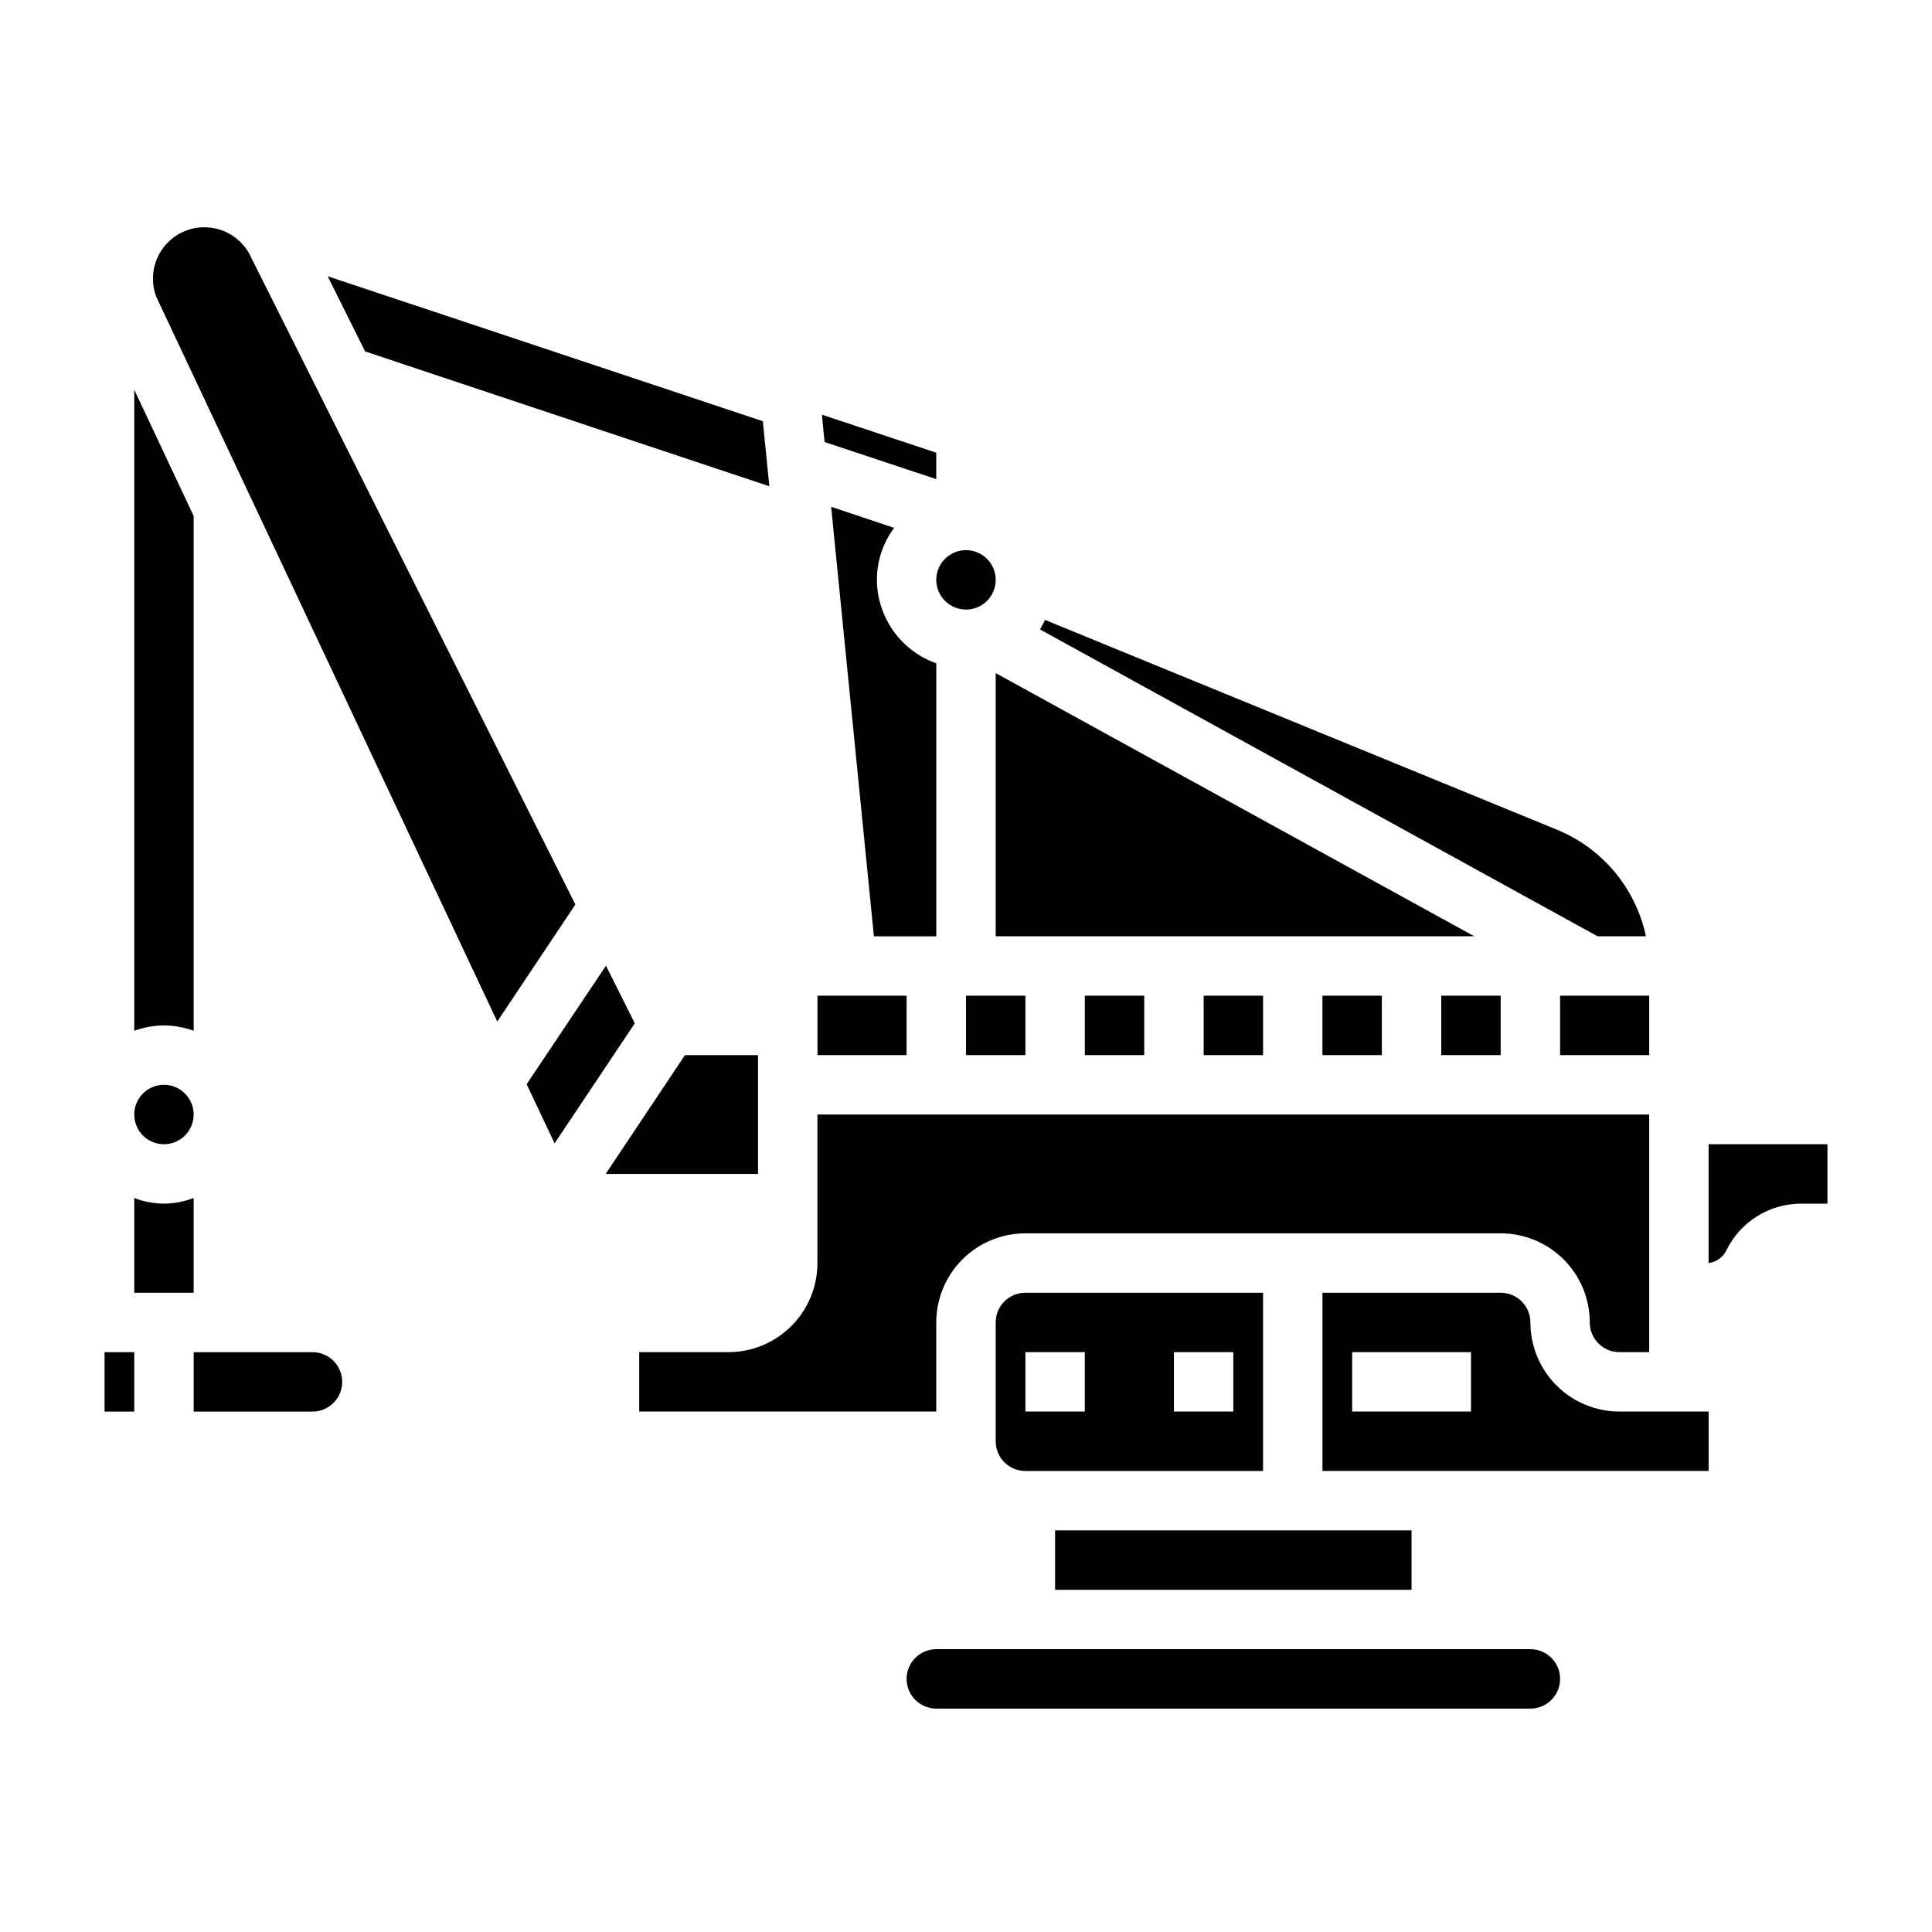 <?xml version="1.0" encoding="UTF-8"?>
<!-- Uploaded to: SVG Repo, www.svgrepo.com, Generator: SVG Repo Mixer Tools -->
<svg fill="#000000" width="800px" height="800px" version="1.1" viewBox="144 144 512 512" xmlns="http://www.w3.org/2000/svg">
 <g>
  <path d="m400 305.54c3.184 0 6.055-1.918 7.269-4.859 1.219-2.941 0.547-6.328-1.703-8.578-2.254-2.254-5.641-2.926-8.582-1.707s-4.859 4.086-4.859 7.273c0 2.086 0.832 4.09 2.309 5.566 1.477 1.473 3.477 2.305 5.566 2.305z"/>
  <path d="m525.95 407.87h15.742v15.742h-15.742z"/>
  <path d="m400 407.87h15.742v15.742h-15.742z"/>
  <path d="m364.26 278.3 11.336 113.83h16.531v-72.344c-4.578-1.617-8.551-4.613-11.367-8.57-2.816-3.957-4.344-8.691-4.375-13.547 0.004-4.965 1.605-9.793 4.566-13.777z"/>
  <path d="m360.64 407.87h23.617v15.742h-23.617z"/>
  <path d="m392.12 270.98v-7.008l-30.305-10.074 0.707 7.242z"/>
  <path d="m431.49 407.87h15.742v15.742h-15.742z"/>
  <path d="m557.44 407.87h23.617v15.742h-23.617z"/>
  <path d="m580.19 392.12c-2.707-12.746-11.551-23.328-23.613-28.258l-135.64-55.578c-0.398 0.863-0.844 1.707-1.336 2.519l147.76 81.316z"/>
  <path d="m407.87 322.38v69.746h126.82z"/>
  <path d="m171.71 502.34h7.871v15.742h-7.871z"/>
  <path d="m462.98 407.87h15.742v15.742h-15.742z"/>
  <path d="m494.46 407.87h15.742v15.742h-15.742z"/>
  <path d="m423.61 549.57h94.465v15.742h-94.465z"/>
  <path d="m549.57 581.05h-157.44c-4.348 0-7.871 3.523-7.871 7.871 0 4.348 3.523 7.875 7.871 7.875h157.44c4.348 0 7.871-3.527 7.871-7.875 0-4.348-3.523-7.871-7.871-7.871z"/>
  <path d="m392.12 494.46c0-6.262 2.488-12.27 6.918-16.695 4.43-4.43 10.438-6.918 16.699-6.918h125.95c6.262 0 12.27 2.488 16.699 6.918 4.43 4.426 6.918 10.434 6.918 16.695 0 2.09 0.828 4.094 2.305 5.566 1.477 1.477 3.477 2.309 5.566 2.309h7.871v-62.977h-220.42v39.359c0 6.262-2.488 12.27-6.914 16.699-4.43 4.43-10.438 6.918-16.699 6.918h-23.617v15.742h78.719z"/>
  <path d="m596.8 447.23v31.488c2.047-0.25 3.824-1.527 4.723-3.387 1.812-3.711 4.637-6.84 8.145-9.023 3.508-2.184 7.559-3.34 11.691-3.332h6.93v-15.746z"/>
  <path d="m549.57 494.46c0-2.086-0.828-4.09-2.305-5.566-1.477-1.473-3.481-2.305-5.566-2.305h-47.234v47.23l102.34 0.004v-15.746h-23.617c-6.266 0-12.27-2.488-16.699-6.918-4.43-4.426-6.918-10.434-6.918-16.699zm-15.742 23.617h-31.488v-15.742h31.488z"/>
  <path d="m344.89 431.49v-7.875h-19.367l-21.016 31.488h40.383z"/>
  <path d="m407.87 494.46v31.488c0 2.09 0.828 4.09 2.305 5.566 1.477 1.477 3.481 2.309 5.566 2.309h62.977v-47.234h-62.977c-4.348 0-7.871 3.523-7.871 7.871zm47.23 7.871h15.742v15.742l-15.742 0.004zm-23.617 15.742-15.742 0.004v-15.742h15.742z"/>
  <path d="m226.81 502.34h-31.488v15.742h31.488c4.348 0 7.875-3.523 7.875-7.871 0-4.348-3.527-7.871-7.875-7.871z"/>
  <path d="m304.59 399.92-21.02 31.41 7.402 15.668 21.254-31.805z"/>
  <path d="m209.97 211.07c-3.531-6.16-11.199-8.578-17.621-5.551-6.422 3.027-9.445 10.48-6.941 17.121l90.371 192.08 20.703-31.016z"/>
  <path d="m187.45 447.23c3.184 0 6.055-1.918 7.273-4.859s0.547-6.328-1.707-8.578c-2.25-2.254-5.637-2.926-8.578-1.707s-4.859 4.09-4.859 7.273c0 2.086 0.828 4.09 2.305 5.566 1.477 1.477 3.481 2.305 5.566 2.305z"/>
  <path d="m347.89 272.87-1.734-17.242-115.32-38.414 9.918 19.914z"/>
  <path d="m195.32 417.16v-136.42l-15.742-33.457v169.88c2.523-0.918 5.188-1.395 7.871-1.418 2.684 0.027 5.348 0.508 7.871 1.418z"/>
  <path d="m195.32 461.48c-2.512 0.969-5.176 1.477-7.871 1.496-2.691-0.012-5.363-0.52-7.871-1.496v25.109h15.742z"/>
 </g>
</svg>